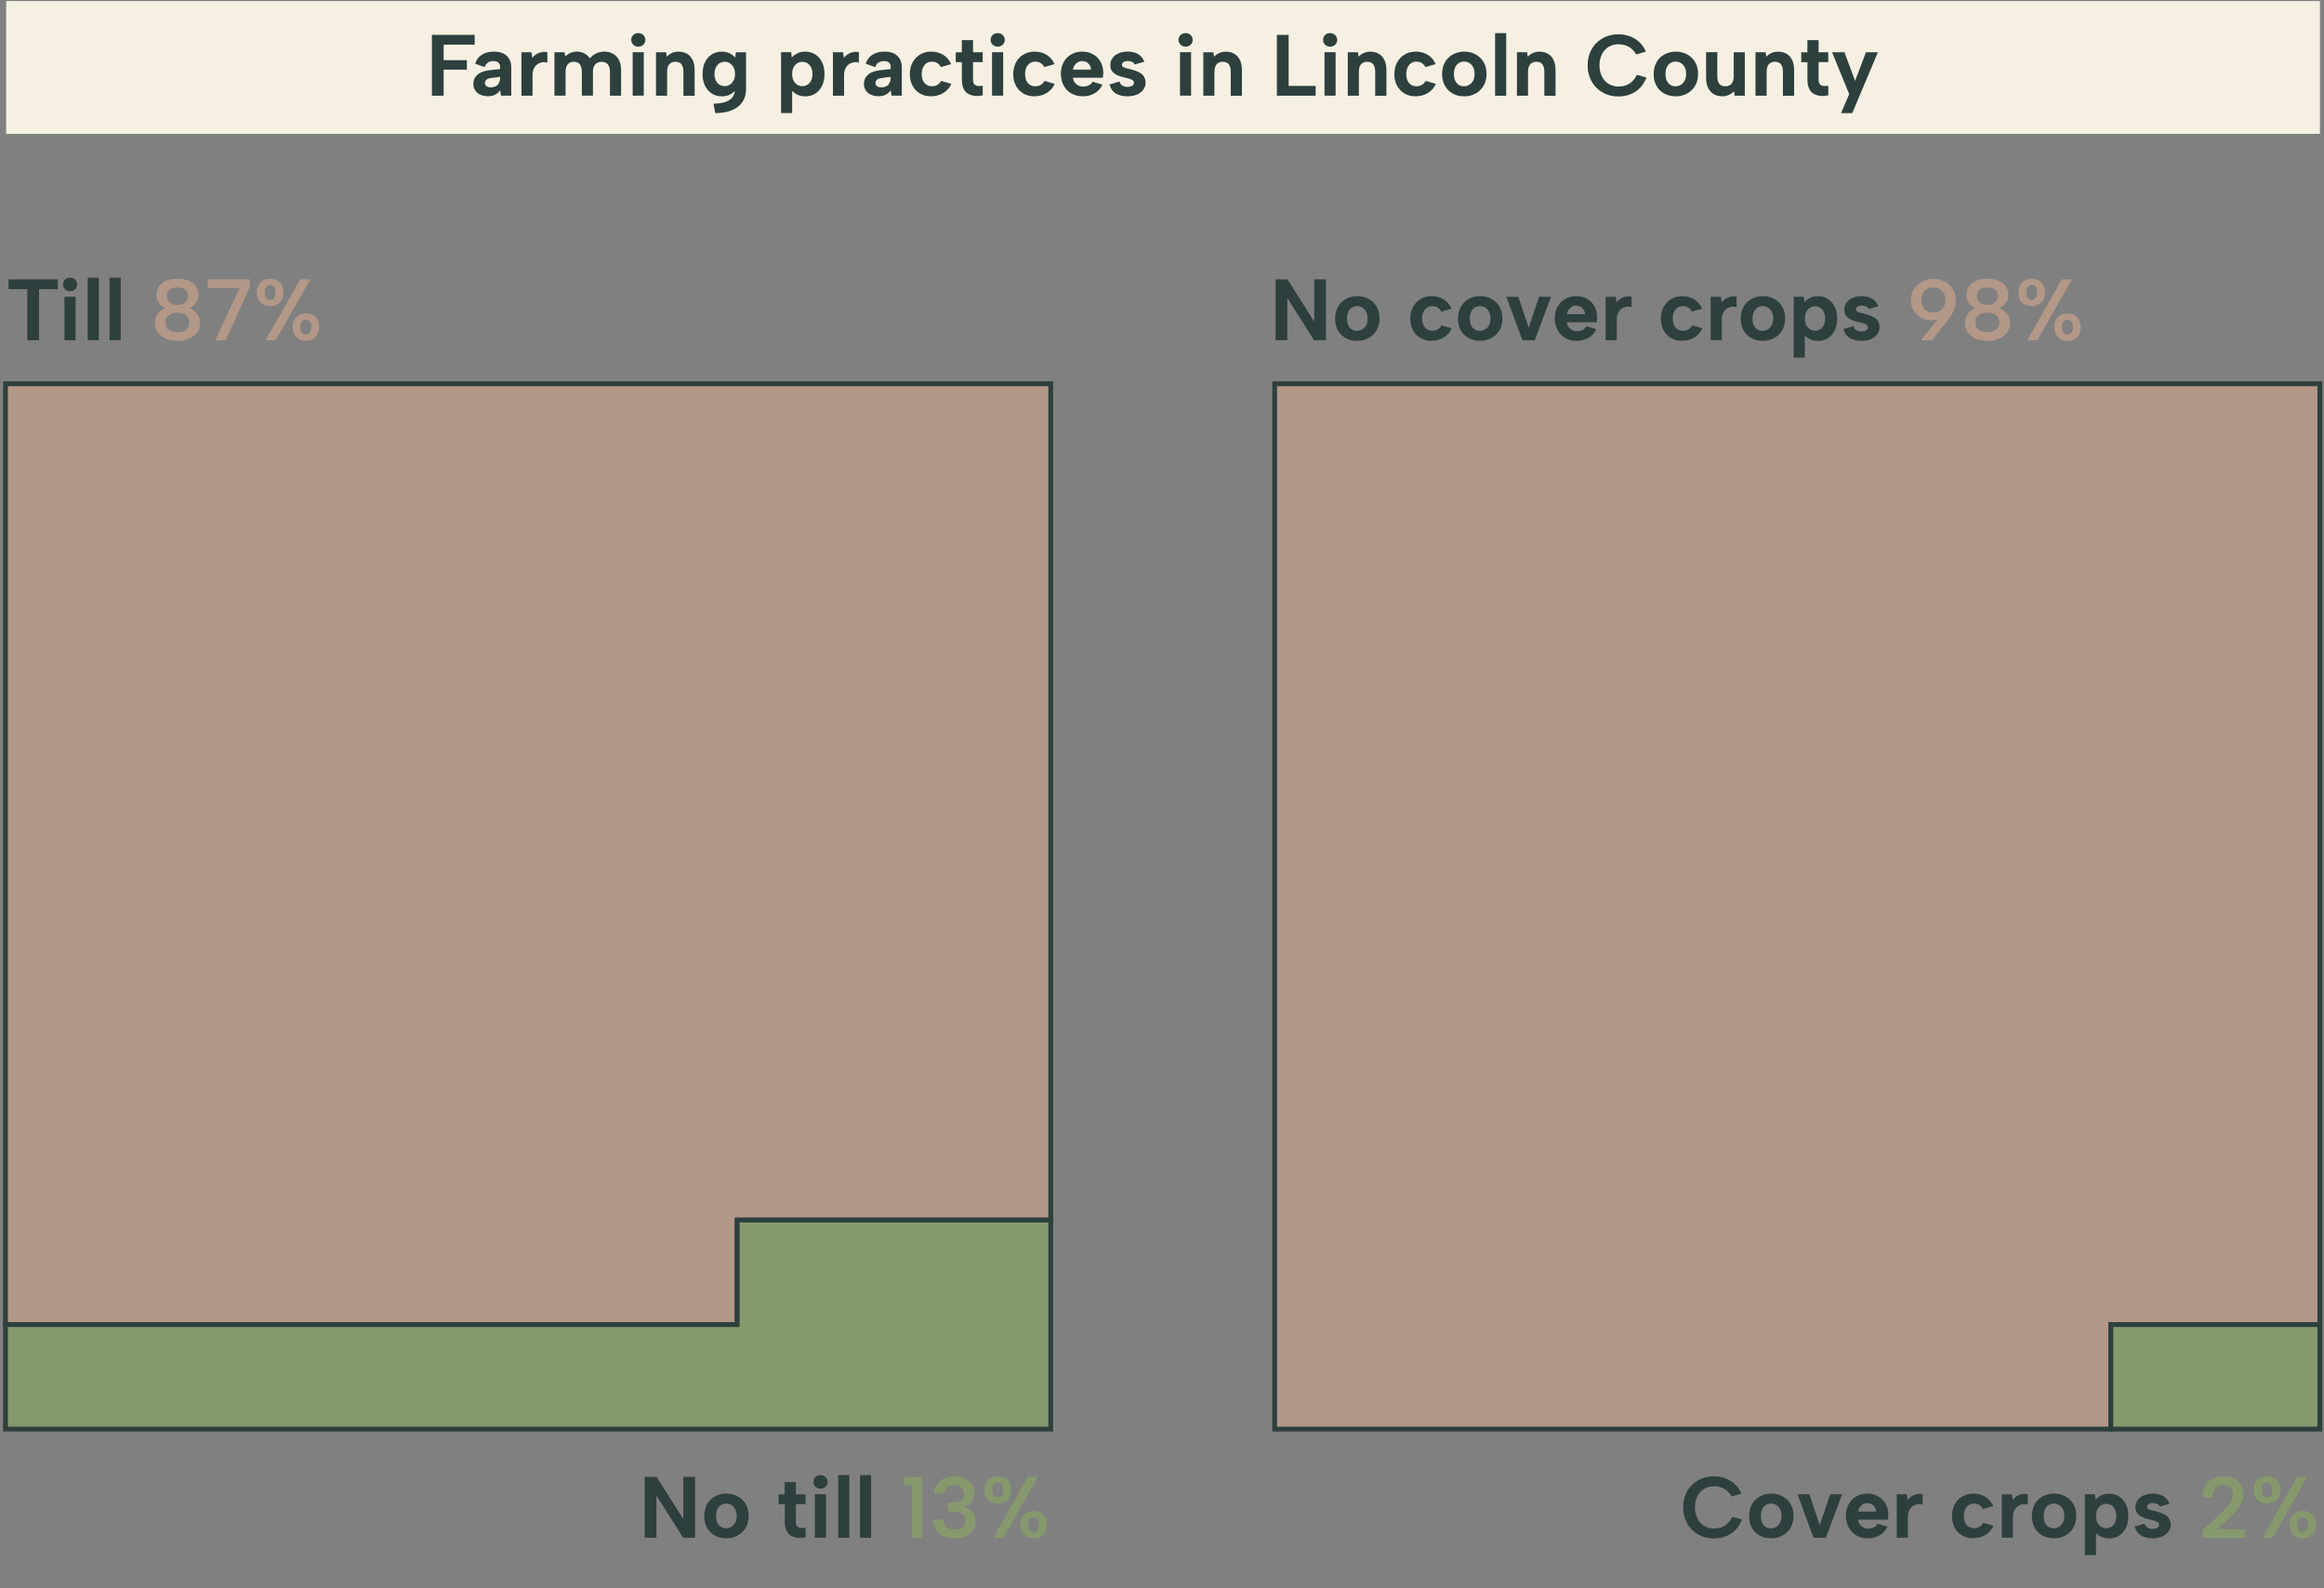 <?xml version="1.0" encoding="UTF-8"?><svg id="Layer_2" xmlns="http://www.w3.org/2000/svg" viewBox="0 0 481.31 328.83"><rect x="0" y="0" width="481.31" height="328.83" fill="#808080" stroke="none"/><defs><style>.cls-1{fill:none;}.cls-1,.cls-2,.cls-3,.cls-4,.cls-5{stroke-width:0px;}.cls-6,.cls-7{stroke:#2d403e;stroke-miterlimit:10;}.cls-6,.cls-4{fill:#b39787;}.cls-7,.cls-3{fill:#86996c;}.cls-2{fill:#2d403e;}.cls-5{fill:#f5f0e2;}</style></defs><g id="Layer_3"><rect class="cls-5" x="1.27" y=".22" width="479.2" height="27.5"/><rect class="cls-1" width="481.31" height="328.83"/><path class="cls-2" d="m1.77,57.85h10.21v2.03h-3.89v10.57h-2.43v-10.57H1.77v-2.03Z"/><path class="cls-2" d="m14.52,60.3c-.43,0-.79-.14-1.06-.41-.28-.28-.41-.61-.41-.99s.14-.73.41-1c.28-.27.63-.41,1.06-.41.41,0,.75.13,1.04.41.28.27.42.6.42,1s-.14.71-.42.99c-.28.28-.63.41-1.04.41Zm-1.17,1.15h2.3v9h-2.3v-9Z"/><path class="cls-2" d="m18.17,57.49h2.3v12.96h-2.3v-12.96Z"/><path class="cls-2" d="m22.69,57.49h2.3v12.96h-2.3v-12.96Z"/><path class="cls-4" d="m34.26,63.81c-.55-.26-1-.62-1.34-1.07s-.51-1.02-.51-1.72c0-.6.16-1.15.48-1.65s.79-.9,1.43-1.2c.64-.3,1.45-.45,2.43-.45s1.78.15,2.42.45c.64.3,1.12.7,1.44,1.2.32.5.48,1.05.48,1.65,0,.66-.18,1.23-.54,1.71-.36.48-.8.84-1.31,1.08.66.25,1.19.64,1.59,1.17.4.53.6,1.16.6,1.91s-.2,1.43-.61,1.97c-.41.55-.96.97-1.66,1.27-.7.3-1.5.45-2.41.45s-1.7-.15-2.41-.45c-.71-.3-1.26-.72-1.66-1.27-.4-.55-.59-1.2-.59-1.97s.2-1.38.59-1.92c.4-.53.92-.92,1.58-1.16Zm2.48.92c-.49,0-.93.08-1.31.23-.38.16-.67.39-.87.69-.21.31-.31.7-.31,1.18,0,.61.21,1.09.63,1.43.42.34,1.04.51,1.85.51s1.42-.17,1.85-.51c.43-.34.65-.82.65-1.43,0-.46-.11-.84-.32-1.15-.21-.31-.5-.55-.87-.71-.37-.16-.81-.24-1.31-.24Zm2.16-3.46c0-.62-.19-1.07-.56-1.34-.37-.27-.91-.4-1.6-.4s-1.2.13-1.59.4c-.39.26-.58.72-.58,1.37,0,.55.2,1,.59,1.34.4.34.92.51,1.58.51s1.18-.17,1.58-.52c.39-.35.58-.8.58-1.35Z"/><path class="cls-4" d="m51.72,57.85v1.58l-4.95,11.02h-2.16l5-10.82h-6.57v-1.78h8.68Z"/><path class="cls-4" d="m53.18,60.55c0-.9.26-1.6.79-2.09.53-.49,1.18-.74,1.96-.74s1.45.25,1.98.74c.53.49.79,1.19.79,2.09s-.26,1.61-.79,2.11c-.53.49-1.19.74-1.98.74s-1.43-.25-1.96-.74-.79-1.19-.79-2.11Zm2.75-1.53c-.34,0-.6.12-.8.35s-.3.63-.3,1.18.1.93.3,1.18.46.37.8.37.61-.12.81-.37c.2-.25.31-.64.31-1.18s-.1-.94-.31-1.18c-.21-.23-.47-.35-.81-.35Zm6.23-1.17h2.11l-7.16,12.6h-2.09l7.15-12.6Zm-1.55,9.88c0-.91.26-1.61.78-2.1.52-.49,1.18-.73,1.97-.73s1.43.24,1.95.73c.52.49.78,1.19.78,2.1s-.26,1.61-.78,2.11c-.52.49-1.17.74-1.95.74s-1.45-.25-1.97-.74c-.52-.49-.78-1.19-.78-2.11Zm2.74-1.53c-.35,0-.62.12-.82.35-.2.23-.3.63-.3,1.18s.1.93.3,1.17c.2.24.47.36.82.36.32,0,.59-.12.8-.36s.32-.63.32-1.17-.11-.95-.32-1.18c-.21-.23-.48-.35-.8-.35Z"/><path class="cls-2" d="m143.95,305.82v12.6h-2.47l-5.53-8.75v8.75h-2.43v-12.6h2.47l5.53,8.75v-8.75h2.43Z"/><path class="cls-2" d="m150.38,318.54c-.88,0-1.66-.19-2.34-.57-.68-.38-1.22-.91-1.61-1.6-.39-.69-.58-1.5-.58-2.44s.2-1.77.6-2.47c.4-.7.95-1.23,1.65-1.61.7-.38,1.48-.57,2.34-.57s1.64.19,2.34.57c.7.38,1.25.91,1.66,1.6.41.69.61,1.5.61,2.44s-.21,1.77-.62,2.47-.97,1.23-1.67,1.61-1.49.57-2.37.57Zm-.02-2.07c.37,0,.73-.09,1.06-.28.34-.19.61-.47.83-.85s.32-.86.32-1.45-.1-1.04-.31-1.41-.47-.66-.8-.85c-.33-.19-.69-.28-1.07-.28s-.72.09-1.04.28c-.32.19-.57.47-.76.85-.19.38-.29.86-.29,1.45s.09,1.04.28,1.41c.19.38.43.66.75.85.31.19.65.28,1.03.28Z"/><path class="cls-2" d="m162.51,309.42v-2.52h2.32v2.52h2v2.03h-2v3.65c0,.47.1.8.31.99.2.19.46.29.77.31.31.01.61,0,.93-.05v1.98c-.55.12-1.09.16-1.61.11-.52-.05-.99-.19-1.39-.42-.41-.23-.73-.59-.96-1.07-.23-.48-.35-1.09-.35-1.84v-3.65h-1.28v-2.03h1.28Z"/><path class="cls-2" d="m169.94,308.26c-.43,0-.79-.14-1.06-.41-.28-.28-.41-.61-.41-.99s.14-.73.41-1c.28-.27.63-.41,1.06-.41.41,0,.75.13,1.04.41.28.27.42.6.42,1s-.14.71-.42.99c-.28.28-.63.41-1.04.41Zm-1.17,1.15h2.3v9h-2.3v-9Z"/><path class="cls-2" d="m173.6,305.46h2.3v12.96h-2.3v-12.96Z"/><path class="cls-2" d="m178.11,305.46h2.3v12.96h-2.3v-12.96Z"/><path class="cls-3" d="m188.91,307.6h-1.69v-1.78h3.82v12.6h-2.12v-10.82Z"/><path class="cls-3" d="m193.43,309.27c.05-.77.26-1.42.64-1.95s.88-.94,1.51-1.21c.63-.28,1.35-.41,2.17-.41.86,0,1.6.17,2.21.49.61.33,1.06.77,1.38,1.31s.47,1.14.47,1.77c0,.46-.1.87-.29,1.24-.19.37-.44.68-.76.94-.31.25-.64.43-.97.54v.07c.46.14.85.34,1.19.59s.6.57.78.96c.19.39.28.86.28,1.41,0,.7-.16,1.31-.49,1.84-.32.53-.8.94-1.43,1.23-.63.29-1.4.44-2.31.44s-1.67-.13-2.34-.4c-.67-.26-1.2-.68-1.58-1.26s-.59-1.32-.63-2.23h2.07c.04.68.25,1.2.63,1.55s1,.52,1.84.52c.48,0,.88-.07,1.19-.22.31-.14.54-.35.68-.63.14-.28.22-.61.22-1.01,0-.77-.25-1.28-.74-1.53s-1.27-.38-2.32-.38h-.47v-1.76h.49c.6-.01,1.11-.08,1.52-.19.41-.11.73-.29.95-.53.22-.24.33-.56.33-.95,0-.55-.16-1.03-.48-1.42-.32-.4-.81-.59-1.49-.59-.47,0-.85.08-1.16.25-.31.17-.54.38-.71.65-.17.26-.27.55-.31.86h-2.07Z"/><path class="cls-3" d="m203.89,308.52c0-.9.26-1.6.79-2.09.53-.49,1.18-.74,1.96-.74s1.45.25,1.98.74c.53.49.79,1.19.79,2.09s-.26,1.61-.79,2.11c-.53.49-1.19.74-1.98.74s-1.43-.25-1.96-.74-.79-1.19-.79-2.11Zm2.75-1.53c-.34,0-.6.12-.8.35s-.3.63-.3,1.18.1.93.3,1.18.46.37.8.37.61-.12.81-.37c.2-.25.31-.64.31-1.18s-.1-.94-.31-1.18c-.21-.23-.47-.35-.81-.35Zm6.23-1.17h2.11l-7.16,12.6h-2.09l7.15-12.6Zm-1.55,9.88c0-.91.26-1.61.78-2.1.52-.49,1.18-.73,1.97-.73s1.43.24,1.95.73c.52.49.78,1.19.78,2.1s-.26,1.61-.78,2.11c-.52.49-1.17.74-1.95.74s-1.45-.25-1.97-.74c-.52-.49-.78-1.19-.78-2.11Zm2.74-1.53c-.35,0-.62.12-.82.35-.2.23-.3.63-.3,1.18s.1.93.3,1.17c.2.24.47.36.82.36.32,0,.59-.12.8-.36s.32-.63.32-1.17-.11-.95-.32-1.18c-.21-.23-.48-.35-.8-.35Z"/><polygon class="cls-6" points="195.96 79.47 174.31 79.47 152.67 79.47 131.02 79.47 109.37 79.47 87.73 79.47 66.08 79.47 44.44 79.47 22.79 79.47 1.14 79.47 1.14 101.11 1.14 122.76 1.14 144.41 1.14 166.05 1.14 187.7 1.14 209.34 1.14 230.99 1.14 252.64 1.14 274.28 22.79 274.28 44.44 274.28 66.08 274.28 87.73 274.28 109.37 274.28 131.02 274.28 152.67 274.28 152.67 252.64 174.31 252.64 195.96 252.64 217.61 252.64 217.61 230.99 217.61 209.34 217.61 187.7 217.61 166.05 217.61 144.41 217.61 122.76 217.61 101.11 217.61 79.47 195.96 79.47"/><polygon class="cls-7" points="195.96 252.64 174.31 252.64 152.67 252.64 152.67 274.28 131.02 274.28 109.37 274.28 87.73 274.28 66.08 274.28 44.44 274.28 22.79 274.28 1.14 274.28 1.14 295.93 22.79 295.93 44.44 295.93 66.08 295.93 87.73 295.93 109.37 295.93 131.02 295.93 152.67 295.93 174.31 295.93 195.96 295.93 217.61 295.93 217.61 274.28 217.61 252.64 195.96 252.64"/><path class="cls-2" d="m274.61,57.85v12.6h-2.47l-5.53-8.75v8.75h-2.43v-12.6h2.47l5.53,8.75v-8.75h2.43Z"/><path class="cls-2" d="m281.04,70.58c-.88,0-1.66-.19-2.34-.57-.68-.38-1.22-.91-1.61-1.6-.39-.69-.58-1.5-.58-2.44s.2-1.77.6-2.47c.4-.7.95-1.23,1.65-1.61.7-.38,1.48-.57,2.34-.57s1.64.19,2.34.57c.7.38,1.25.91,1.66,1.6.41.69.61,1.5.61,2.44s-.21,1.77-.62,2.47-.97,1.23-1.67,1.61-1.49.57-2.37.57Zm-.02-2.07c.37,0,.73-.09,1.06-.28.34-.19.61-.47.83-.85s.32-.86.32-1.45-.1-1.04-.31-1.41-.47-.66-.8-.85c-.33-.19-.69-.28-1.07-.28s-.72.09-1.04.28c-.32.19-.57.47-.76.85-.19.38-.29.86-.29,1.45s.09,1.04.28,1.41c.19.38.43.66.75.85.31.19.65.28,1.03.28Z"/><path class="cls-2" d="m296.48,70.58c-.88,0-1.64-.19-2.3-.58-.66-.38-1.18-.92-1.55-1.61-.37-.69-.56-1.49-.56-2.4s.19-1.73.57-2.43c.38-.7.9-1.24,1.57-1.64.67-.4,1.44-.59,2.31-.59.95,0,1.79.23,2.52.7.73.47,1.25,1.1,1.57,1.89l-2.12.61c-.16-.35-.4-.62-.73-.83s-.71-.31-1.12-.31-.79.11-1.11.32c-.32.22-.56.52-.74.9s-.26.83-.26,1.35c0,.78.19,1.4.58,1.85.38.46.9.68,1.55.68.41,0,.78-.1,1.12-.3s.59-.47.76-.82l2.12.61c-.32.78-.86,1.4-1.61,1.87s-1.6.7-2.55.7Z"/><path class="cls-2" d="m306.49,70.58c-.88,0-1.66-.19-2.34-.57-.68-.38-1.22-.91-1.61-1.6-.39-.69-.58-1.5-.58-2.44s.2-1.77.6-2.47c.4-.7.95-1.23,1.65-1.61.7-.38,1.48-.57,2.34-.57s1.64.19,2.34.57c.7.38,1.25.91,1.66,1.6.41.69.61,1.5.61,2.44s-.21,1.77-.62,2.47-.97,1.23-1.67,1.61-1.49.57-2.37.57Zm-.02-2.07c.37,0,.73-.09,1.06-.28.34-.19.61-.47.83-.85s.32-.86.32-1.45-.1-1.04-.31-1.41-.47-.66-.8-.85c-.33-.19-.69-.28-1.07-.28s-.72.09-1.04.28c-.32.19-.57.47-.76.85-.19.38-.29.86-.29,1.45s.09,1.04.28,1.41c.19.38.43.66.75.85.31.19.65.28,1.03.28Z"/><path class="cls-2" d="m314.45,61.45l2.14,6.41,2.16-6.41h2.47l-3.35,9h-2.57l-3.33-9h2.48Z"/><path class="cls-2" d="m326.54,70.58c-.9,0-1.69-.2-2.38-.59-.68-.4-1.21-.95-1.59-1.66s-.57-1.52-.57-2.45.19-1.67.57-2.36c.38-.68.9-1.22,1.56-1.61s1.42-.58,2.27-.58,1.63.19,2.29.56c.66.37,1.17.89,1.54,1.56s.55,1.44.55,2.33c0,.13,0,.28-.03.44-.02.16-.04.33-.06.51h-6.19c.05.38.17.71.37.98.2.27.44.48.74.63.29.15.63.23,1,.23.44,0,.84-.09,1.2-.27.35-.18.61-.43.76-.74l2.03.61c-.36.77-.89,1.36-1.6,1.78-.71.42-1.52.63-2.45.63Zm1.71-5.53c-.01-.33-.1-.64-.27-.91-.17-.27-.39-.48-.67-.63-.28-.15-.58-.22-.92-.22-.3,0-.58.08-.85.22-.26.15-.49.36-.67.62-.19.26-.31.57-.37.92h3.74Z"/><path class="cls-2" d="m332.54,61.45h2.09l.16,1.15c.25-.31.54-.57.85-.77.32-.2.67-.34,1.05-.41.38-.08.79-.07,1.21.03v2.16c-.32-.11-.66-.14-1.02-.09s-.68.17-.99.38c-.31.2-.56.5-.76.87s-.3.85-.3,1.43v4.25h-2.3v-9Z"/><path class="cls-2" d="m348.38,70.58c-.88,0-1.64-.19-2.3-.58-.66-.38-1.18-.92-1.55-1.61-.37-.69-.56-1.49-.56-2.4s.19-1.73.57-2.43c.38-.7.9-1.24,1.57-1.64.67-.4,1.44-.59,2.31-.59.95,0,1.79.23,2.52.7.73.47,1.25,1.1,1.57,1.89l-2.12.61c-.16-.35-.4-.62-.73-.83s-.71-.31-1.12-.31-.79.11-1.11.32c-.32.22-.56.52-.74.9s-.26.83-.26,1.35c0,.78.19,1.4.58,1.85.38.46.9.68,1.55.68.41,0,.78-.1,1.12-.3s.59-.47.76-.82l2.12.61c-.32.78-.86,1.4-1.61,1.87s-1.6.7-2.55.7Z"/><path class="cls-2" d="m354.3,61.45h2.09l.16,1.15c.25-.31.54-.57.85-.77.32-.2.67-.34,1.05-.41.38-.08.79-.07,1.21.03v2.16c-.32-.11-.66-.14-1.02-.09s-.68.17-.99.38c-.31.2-.56.5-.76.87s-.3.85-.3,1.43v4.25h-2.3v-9Z"/><path class="cls-2" d="m365.04,70.58c-.88,0-1.66-.19-2.34-.57-.68-.38-1.22-.91-1.61-1.6-.39-.69-.58-1.5-.58-2.44s.2-1.77.6-2.47c.4-.7.95-1.23,1.65-1.61.7-.38,1.48-.57,2.34-.57s1.64.19,2.34.57c.7.38,1.25.91,1.66,1.6.41.69.61,1.5.61,2.44s-.21,1.77-.62,2.47-.97,1.23-1.67,1.61-1.49.57-2.37.57Zm-.02-2.07c.37,0,.73-.09,1.06-.28.34-.19.61-.47.83-.85s.32-.86.32-1.45-.1-1.04-.31-1.41-.47-.66-.8-.85c-.33-.19-.69-.28-1.07-.28s-.72.09-1.04.28c-.32.19-.57.47-.76.85-.19.38-.29.86-.29,1.45s.09,1.04.28,1.41c.19.38.43.66.75.85.31.19.65.28,1.03.28Z"/><path class="cls-2" d="m373.5,69.1l.29-.04v4.99h-2.3v-12.6h2.09l.14,1.12c.26-.35.64-.64,1.12-.88s1.03-.36,1.66-.36c.78,0,1.47.19,2.07.58.6.38,1.07.92,1.41,1.61.34.69.51,1.5.51,2.44s-.17,1.75-.51,2.45c-.34.7-.81,1.23-1.4,1.61s-1.29.57-2.08.57c-.7,0-1.3-.14-1.81-.43-.51-.29-.9-.64-1.18-1.04Zm4.5-3.15c0-.76-.2-1.37-.58-1.83s-.9-.69-1.52-.69c-.38,0-.74.1-1.05.3-.32.2-.57.48-.76.85-.19.37-.29.83-.29,1.38s.1,1,.29,1.37c.19.37.45.66.76.85.32.2.67.3,1.05.3.62,0,1.13-.23,1.52-.69s.58-1.07.58-1.83Z"/><path class="cls-2" d="m383.87,67.52c.07.3.19.53.37.68.17.16.37.27.59.33.22.07.45.1.67.1.42,0,.75-.08.99-.24.24-.16.36-.37.36-.62,0-.22-.08-.39-.25-.51s-.38-.22-.64-.3-.53-.14-.82-.2c-.32-.08-.67-.18-1.04-.28-.37-.1-.71-.25-1.03-.44-.32-.19-.59-.44-.8-.75-.21-.31-.31-.69-.31-1.16,0-.56.15-1.05.45-1.47.3-.41.72-.74,1.27-.98s1.18-.36,1.9-.36c.85,0,1.57.18,2.16.54.59.36,1.01.88,1.28,1.55l-2.02.58c-.07-.17-.18-.31-.32-.41-.14-.11-.32-.19-.51-.23-.2-.05-.4-.07-.6-.07-.35,0-.64.07-.86.21-.23.14-.34.33-.34.57,0,.14.04.26.13.35.08.09.2.17.35.22.15.06.32.11.52.16.2.05.42.1.66.16.37.1.75.21,1.12.33s.73.29,1.04.48c.32.19.57.45.76.77.19.32.3.73.32,1.22,0,.53-.15,1.01-.45,1.43s-.73.76-1.3,1.02c-.56.25-1.25.38-2.05.38-.94,0-1.73-.2-2.38-.59-.65-.4-1.08-1.01-1.29-1.85l2.07-.61Z"/><path class="cls-4" d="m400.39,57.73c.89,0,1.69.19,2.39.58.71.38,1.27.91,1.67,1.58.41.67.61,1.43.61,2.29,0,.68-.14,1.37-.42,2.07-.28.7-.71,1.4-1.27,2.11l-3.22,4.1h-2.32l3.76-4.73,2.29-2.3c-.23.88-.68,1.58-1.36,2.11-.68.53-1.49.79-2.44.79-.84,0-1.58-.17-2.23-.52-.65-.35-1.16-.84-1.54-1.47s-.57-1.36-.57-2.19.21-1.61.62-2.27.97-1.18,1.67-1.57c.7-.38,1.48-.58,2.36-.58Zm2.5,4.41c0-.54-.1-1-.3-1.39-.2-.38-.48-.68-.85-.89s-.82-.32-1.35-.32-.99.11-1.35.32-.64.51-.83.89c-.19.38-.29.85-.29,1.39s.1.98.29,1.37c.19.38.47.68.83.88.36.21.81.31,1.35.31s.98-.1,1.35-.31c.37-.2.66-.5.85-.88.2-.38.3-.84.3-1.37Z"/><path class="cls-4" d="m409.11,63.81c-.55-.26-1-.62-1.34-1.07s-.51-1.02-.51-1.72c0-.6.16-1.15.48-1.65s.79-.9,1.43-1.2c.64-.3,1.45-.45,2.43-.45s1.78.15,2.42.45c.64.3,1.12.7,1.44,1.2.32.5.48,1.05.48,1.65,0,.66-.18,1.23-.54,1.71-.36.48-.8.84-1.31,1.08.66.25,1.19.64,1.59,1.17.4.53.6,1.16.6,1.91s-.2,1.43-.61,1.97c-.41.55-.96.97-1.66,1.27-.7.3-1.5.45-2.41.45s-1.7-.15-2.41-.45c-.71-.3-1.26-.72-1.66-1.27-.4-.55-.59-1.2-.59-1.97s.2-1.38.59-1.92c.4-.53.92-.92,1.58-1.16Zm2.48.92c-.49,0-.93.08-1.31.23-.38.16-.67.39-.87.69-.21.31-.31.7-.31,1.18,0,.61.21,1.09.63,1.43.42.34,1.04.51,1.85.51s1.42-.17,1.85-.51c.43-.34.65-.82.65-1.43,0-.46-.11-.84-.32-1.15-.21-.31-.5-.55-.87-.71-.37-.16-.81-.24-1.31-.24Zm2.16-3.46c0-.62-.19-1.07-.56-1.34-.37-.27-.91-.4-1.6-.4s-1.2.13-1.59.4c-.39.26-.58.72-.58,1.37,0,.55.2,1,.59,1.34.4.34.92.51,1.58.51s1.18-.17,1.58-.52c.39-.35.58-.8.58-1.35Z"/><path class="cls-4" d="m418.02,60.55c0-.9.26-1.6.79-2.09.53-.49,1.18-.74,1.96-.74s1.45.25,1.98.74c.53.49.79,1.19.79,2.09s-.26,1.61-.79,2.11c-.53.49-1.19.74-1.98.74s-1.43-.25-1.96-.74-.79-1.19-.79-2.11Zm2.75-1.53c-.34,0-.6.12-.8.35s-.3.63-.3,1.18.1.93.3,1.18.46.37.8.37.61-.12.81-.37c.2-.25.31-.64.31-1.18s-.1-.94-.31-1.18c-.21-.23-.47-.35-.81-.35Zm6.23-1.17h2.11l-7.16,12.6h-2.09l7.15-12.6Zm-1.55,9.88c0-.91.26-1.61.78-2.1.52-.49,1.18-.73,1.97-.73s1.43.24,1.95.73c.52.49.78,1.19.78,2.1s-.26,1.61-.78,2.11c-.52.49-1.17.74-1.95.74s-1.45-.25-1.97-.74c-.52-.49-.78-1.19-.78-2.11Zm2.74-1.53c-.35,0-.62.12-.82.35-.2.23-.3.63-.3,1.18s.1.93.3,1.17c.2.24.47.36.82.36.32,0,.59-.12.8-.36s.32-.63.32-1.17-.11-.95-.32-1.18c-.21-.23-.48-.35-.8-.35Z"/><path class="cls-2" d="m348.59,312.12c0-.95.16-1.82.48-2.6.32-.79.76-1.46,1.34-2.03.58-.57,1.25-1.01,2.02-1.32.77-.31,1.61-.47,2.51-.47,1.3,0,2.44.31,3.45.93s1.75,1.5,2.26,2.66l-2.03.59c-.26-.5-.59-.91-.98-1.22-.39-.31-.81-.54-1.27-.68s-.92-.22-1.39-.22c-.77,0-1.45.18-2.05.55-.6.37-1.06.88-1.39,1.54s-.5,1.42-.5,2.29.17,1.62.5,2.28c.33.65.79,1.17,1.39,1.54.6.37,1.28.56,2.05.56.48,0,.96-.08,1.43-.23.47-.15.92-.4,1.32-.76.41-.36.76-.84,1.04-1.44l2,.56c-.52,1.31-1.28,2.29-2.3,2.94-1.02.65-2.2.98-3.53.98-.9,0-1.74-.16-2.51-.47-.77-.31-1.45-.76-2.02-1.33s-1.02-1.26-1.34-2.04c-.32-.79-.48-1.65-.48-2.58Z"/><path class="cls-2" d="m366.78,318.54c-.88,0-1.66-.19-2.34-.57-.68-.38-1.22-.91-1.61-1.6-.39-.69-.58-1.5-.58-2.44s.2-1.77.6-2.47c.4-.7.95-1.23,1.65-1.61.7-.38,1.48-.57,2.34-.57s1.64.19,2.34.57c.7.38,1.25.91,1.66,1.6.41.69.61,1.5.61,2.44s-.21,1.77-.62,2.47-.97,1.23-1.67,1.61-1.49.57-2.37.57Zm-.02-2.07c.37,0,.73-.09,1.06-.28.34-.19.61-.47.83-.85s.32-.86.32-1.45-.1-1.04-.31-1.41-.47-.66-.8-.85c-.33-.19-.69-.28-1.07-.28s-.72.09-1.04.28c-.32.19-.57.47-.76.85-.19.38-.29.86-.29,1.45s.09,1.04.28,1.41c.19.38.43.66.75.85.31.19.65.28,1.03.28Z"/><path class="cls-2" d="m374.74,309.42l2.14,6.41,2.16-6.41h2.47l-3.35,9h-2.57l-3.33-9h2.48Z"/><path class="cls-2" d="m386.84,318.54c-.9,0-1.69-.2-2.38-.59-.68-.4-1.21-.95-1.59-1.66s-.57-1.52-.57-2.45.19-1.67.57-2.36c.38-.68.9-1.22,1.56-1.61s1.42-.58,2.27-.58,1.63.19,2.29.56c.66.37,1.17.89,1.54,1.56s.55,1.44.55,2.33c0,.13,0,.28-.03.44-.02.16-.04.33-.06.51h-6.19c.05.38.17.71.37.98.2.27.44.48.74.63.29.15.63.23,1,.23.44,0,.84-.09,1.2-.27.35-.18.61-.43.76-.74l2.03.61c-.36.77-.89,1.36-1.6,1.78-.71.42-1.52.63-2.45.63Zm1.71-5.53c-.01-.33-.1-.64-.27-.91-.17-.27-.39-.48-.67-.63-.28-.15-.58-.22-.92-.22-.3,0-.58.08-.85.22-.26.15-.49.36-.67.62-.19.26-.31.57-.37.92h3.74Z"/><path class="cls-2" d="m392.83,309.42h2.09l.16,1.15c.25-.31.54-.57.85-.77.32-.2.67-.34,1.05-.41.38-.08.79-.07,1.21.03v2.16c-.32-.11-.66-.14-1.02-.09s-.68.17-.99.38c-.31.2-.56.5-.76.87s-.3.85-.3,1.43v4.25h-2.3v-9Z"/><path class="cls-2" d="m408.67,318.54c-.88,0-1.64-.19-2.3-.58-.66-.38-1.18-.92-1.55-1.61-.37-.69-.56-1.49-.56-2.4s.19-1.73.57-2.43c.38-.7.9-1.24,1.57-1.64.67-.4,1.44-.59,2.31-.59.95,0,1.79.23,2.52.7.73.47,1.25,1.1,1.57,1.89l-2.12.61c-.16-.35-.4-.62-.73-.83s-.71-.31-1.12-.31-.79.11-1.11.32c-.32.22-.56.52-.74.9s-.26.83-.26,1.35c0,.78.19,1.4.58,1.85.38.46.9.68,1.55.68.41,0,.78-.1,1.12-.3s.59-.47.76-.82l2.12.61c-.32.78-.86,1.4-1.61,1.87s-1.6.7-2.55.7Z"/><path class="cls-2" d="m414.59,309.42h2.09l.16,1.15c.25-.31.54-.57.85-.77.32-.2.67-.34,1.05-.41.38-.08.79-.07,1.21.03v2.16c-.32-.11-.66-.14-1.02-.09s-.68.17-.99.38c-.31.2-.56.5-.76.87s-.3.85-.3,1.43v4.25h-2.3v-9Z"/><path class="cls-2" d="m425.34,318.54c-.88,0-1.66-.19-2.34-.57-.68-.38-1.22-.91-1.61-1.6-.39-.69-.58-1.5-.58-2.44s.2-1.77.6-2.47c.4-.7.95-1.23,1.65-1.61.7-.38,1.48-.57,2.34-.57s1.64.19,2.34.57c.7.38,1.25.91,1.66,1.6.41.69.61,1.5.61,2.44s-.21,1.77-.62,2.47-.97,1.23-1.67,1.61-1.49.57-2.37.57Zm-.02-2.07c.37,0,.73-.09,1.06-.28.34-.19.61-.47.83-.85s.32-.86.32-1.45-.1-1.04-.31-1.41-.47-.66-.8-.85c-.33-.19-.69-.28-1.07-.28s-.72.09-1.04.28c-.32.19-.57.47-.76.85-.19.38-.29.86-.29,1.45s.09,1.04.28,1.41c.19.38.43.66.75.85.31.19.65.28,1.03.28Z"/><path class="cls-2" d="m433.8,317.07l.29-.04v4.99h-2.3v-12.6h2.09l.14,1.12c.26-.35.64-.64,1.12-.88s1.03-.36,1.66-.36c.78,0,1.47.19,2.07.58.6.38,1.07.92,1.41,1.61.34.69.51,1.5.51,2.44s-.17,1.75-.51,2.45c-.34.7-.81,1.23-1.4,1.61s-1.29.57-2.08.57c-.7,0-1.3-.14-1.81-.43-.51-.29-.9-.64-1.18-1.04Zm4.5-3.15c0-.76-.2-1.37-.58-1.83s-.9-.69-1.52-.69c-.38,0-.74.1-1.05.3-.32.2-.57.48-.76.85-.19.37-.29.83-.29,1.38s.1,1,.29,1.37c.19.37.45.66.76.85.32.2.67.3,1.05.3.62,0,1.13-.23,1.52-.69s.58-1.07.58-1.83Z"/><path class="cls-2" d="m444.17,315.48c.07.3.19.53.37.68.17.16.37.27.59.33.22.07.45.1.67.1.42,0,.75-.08.99-.24.24-.16.36-.37.36-.62,0-.22-.08-.39-.25-.51s-.38-.22-.64-.3-.53-.14-.82-.2c-.32-.08-.67-.18-1.04-.28-.37-.1-.71-.25-1.03-.44-.32-.19-.59-.44-.8-.75-.21-.31-.31-.69-.31-1.16,0-.56.15-1.05.45-1.47.3-.41.72-.74,1.27-.98s1.18-.36,1.9-.36c.85,0,1.57.18,2.16.54.59.36,1.01.88,1.28,1.55l-2.02.58c-.07-.17-.18-.31-.32-.41-.14-.11-.32-.19-.51-.23-.2-.05-.4-.07-.6-.07-.35,0-.64.07-.86.21-.23.14-.34.33-.34.57,0,.14.04.26.13.35.08.09.2.17.35.22.15.06.32.11.52.16.2.05.42.1.66.16.37.1.75.21,1.12.33s.73.29,1.04.48c.32.19.57.45.76.77.19.32.3.73.32,1.22,0,.53-.15,1.01-.45,1.43s-.73.76-1.3,1.02c-.56.25-1.25.38-2.05.38-.94,0-1.73-.2-2.38-.59-.65-.4-1.08-1.01-1.29-1.85l2.07-.61Z"/><path class="cls-3" d="m456.17,316.87l3.6-3.35c.66-.64,1.19-1.18,1.58-1.62.4-.44.68-.86.85-1.23s.25-.77.25-1.18c0-.58-.16-1.05-.47-1.42-.31-.37-.85-.56-1.6-.56-.46,0-.84.1-1.16.31-.32.2-.56.5-.74.88-.17.38-.27.83-.28,1.35h-2.05c.02-1,.22-1.81.6-2.46.38-.64.89-1.12,1.53-1.43.64-.31,1.35-.47,2.12-.47.9,0,1.67.16,2.29.48.63.32,1.11.76,1.44,1.33.33.57.5,1.23.5,1.97,0,.54-.1,1.07-.3,1.58-.2.51-.53,1.05-1,1.63s-1.11,1.24-1.93,1.98l-2.18,1.98h5.71v1.78h-8.77v-1.55Z"/><path class="cls-3" d="m466.74,308.52c0-.9.26-1.6.79-2.09.53-.49,1.18-.74,1.96-.74s1.45.25,1.98.74c.53.49.79,1.19.79,2.09s-.26,1.61-.79,2.11c-.53.49-1.19.74-1.98.74s-1.43-.25-1.96-.74-.79-1.19-.79-2.11Zm2.75-1.53c-.34,0-.6.12-.8.35s-.3.63-.3,1.18.1.93.3,1.18.46.37.8.37.61-.12.81-.37c.2-.25.31-.64.31-1.18s-.1-.94-.31-1.18c-.21-.23-.47-.35-.81-.35Zm6.23-1.17h2.11l-7.16,12.6h-2.09l7.15-12.6Zm-1.55,9.88c0-.91.26-1.61.78-2.1.52-.49,1.18-.73,1.97-.73s1.43.24,1.95.73c.52.49.78,1.19.78,2.1s-.26,1.61-.78,2.11c-.52.49-1.17.74-1.95.74s-1.45-.25-1.97-.74c-.52-.49-.78-1.19-.78-2.11Zm2.74-1.53c-.35,0-.62.12-.82.35-.2.23-.3.63-.3,1.18s.1.93.3,1.17c.2.24.47.36.82.36.32,0,.59-.12.8-.36s.32-.63.32-1.17-.11-.95-.32-1.18c-.21-.23-.48-.35-.8-.35Z"/><polygon class="cls-6" points="458.81 79.47 437.16 79.47 415.51 79.47 393.87 79.47 372.22 79.47 350.58 79.47 328.93 79.47 307.28 79.47 285.64 79.47 263.99 79.47 263.99 101.11 263.99 122.76 263.99 144.41 263.99 166.05 263.99 187.7 263.99 209.34 263.99 230.99 263.99 252.64 263.99 274.28 263.99 295.93 285.64 295.93 307.28 295.93 328.93 295.93 350.58 295.93 372.22 295.93 393.87 295.93 415.51 295.93 437.16 295.93 437.16 274.28 458.81 274.28 480.45 274.28 480.45 252.64 480.45 230.99 480.45 209.34 480.45 187.7 480.45 166.05 480.45 144.41 480.45 122.76 480.45 101.11 480.45 79.47 458.81 79.47"/><polygon class="cls-7" points="458.81 274.28 437.16 274.28 437.16 295.93 458.81 295.93 480.45 295.93 480.45 274.28 458.81 274.28"/><path class="cls-2" d="m89.45,7.22h8.86v2.03h-6.43v3.21h4.81v1.96h-4.81v5.4h-2.43V7.22Z"/><path class="cls-2" d="m103.76,19.82l-.18-1.1c-.3.37-.64.67-1.02.88-.38.21-.88.32-1.52.32-.6,0-1.12-.11-1.58-.32-.45-.21-.8-.5-1.05-.88-.25-.38-.38-.83-.38-1.34,0-.76.27-1.38.82-1.88.54-.5,1.37-.81,2.47-.95l2.25-.25v-.63c0-.25-.11-.49-.34-.7-.23-.21-.59-.32-1.08-.32-.43,0-.81.11-1.12.32-.32.21-.53.52-.64.94l-1.98-.72c.24-.8.7-1.42,1.37-1.85.67-.43,1.5-.65,2.48-.65,1.2,0,2.1.3,2.71.89.61.59.91,1.38.91,2.35v5.88h-2.12Zm-.18-3.91l-1.94.25c-.4.05-.7.17-.9.35-.21.19-.31.41-.31.68s.1.46.31.64c.2.17.49.26.86.26.42,0,.78-.08,1.07-.23s.52-.38.67-.69c.16-.3.23-.67.23-1.12v-.14Z"/><path class="cls-2" d="m107.99,10.82h2.09l.16,1.15c.25-.31.54-.57.86-.77.32-.2.67-.34,1.05-.41.38-.08.79-.07,1.21.03v2.16c-.32-.11-.66-.14-1.02-.09-.35.05-.68.17-.99.38-.31.2-.56.49-.76.87-.2.38-.3.85-.3,1.43v4.25h-2.3v-9Z"/><path class="cls-2" d="m114.83,10.82h2.09l.16.88c.29-.3.63-.54,1.04-.73.4-.19.84-.28,1.32-.28.58,0,1.1.12,1.58.37.48.25.86.6,1.15,1.05.32-.44.75-.79,1.27-1.04.52-.25,1.09-.38,1.7-.38.71,0,1.32.15,1.84.45.52.3.93.74,1.22,1.3.29.57.43,1.28.43,2.12v5.26h-2.3v-4.95c0-.68-.15-1.2-.45-1.55-.3-.35-.73-.52-1.28-.52s-1,.18-1.32.53c-.32.35-.48.88-.48,1.57v4.91h-2.3v-4.95c0-.68-.13-1.2-.41-1.55-.27-.35-.68-.52-1.23-.52s-.99.18-1.29.53c-.29.35-.44.87-.44,1.56v4.93h-2.3v-9Z"/><path class="cls-2" d="m132.2,9.66c-.43,0-.79-.14-1.06-.41-.28-.28-.41-.61-.41-.99s.14-.73.41-1,.63-.4,1.06-.4c.41,0,.75.13,1.04.4.28.27.42.6.42,1s-.14.71-.42.99c-.28.28-.63.41-1.04.41Zm-1.17,1.15h2.3v9h-2.3v-9Z"/><path class="cls-2" d="m135.86,10.82h2.09l.16.92c.29-.32.64-.58,1.05-.76.41-.19.86-.28,1.34-.28.71,0,1.31.15,1.81.45.5.3.88.74,1.15,1.3.27.57.4,1.28.4,2.12v5.26h-2.32v-4.95c0-.7-.14-1.22-.41-1.57-.28-.35-.69-.52-1.24-.52s-.99.18-1.29.53c-.29.35-.44.88-.44,1.57v4.93h-2.3v-9Z"/><path class="cls-2" d="m152.42,10.82h2.09v7.67c0,1.02-.25,1.9-.76,2.64-.5.74-1.23,1.31-2.19,1.7-.95.4-2.1.59-3.43.59l-.36-1.94c1.45-.02,2.55-.28,3.3-.77s1.12-1.2,1.12-2.12v-.04l.31-.11c-.29.42-.68.78-1.19,1.07s-1.1.44-1.8.44c-.79,0-1.49-.19-2.09-.58-.6-.38-1.07-.92-1.41-1.61-.34-.69-.51-1.5-.51-2.44s.17-1.75.51-2.45c.34-.7.81-1.23,1.41-1.61.6-.38,1.3-.57,2.09-.57.41,0,.79.06,1.14.17.35.12.67.27.94.45.27.19.5.39.68.62l.14-1.12Zm-4.45,4.5c0,.76.2,1.37.59,1.83.39.46.91.69,1.56.69.37,0,.71-.1,1.03-.3.31-.2.57-.49.77-.87.2-.38.3-.83.3-1.35s-.1-1-.3-1.37c-.2-.37-.46-.66-.77-.86-.32-.2-.66-.3-1.02-.3-.65,0-1.17.23-1.56.69-.39.46-.59,1.07-.59,1.83Z"/><path class="cls-2" d="m163.77,18.47l.29-.04v4.98h-2.3v-12.6h2.09l.14,1.12c.26-.35.64-.64,1.12-.88.48-.24,1.03-.36,1.66-.36.78,0,1.47.19,2.07.58.6.38,1.07.92,1.41,1.61.34.69.51,1.5.51,2.44s-.17,1.75-.51,2.45c-.34.7-.81,1.23-1.4,1.61-.59.38-1.29.57-2.08.57-.7,0-1.3-.14-1.81-.43-.51-.29-.9-.64-1.18-1.04Zm4.5-3.15c0-.76-.2-1.37-.59-1.83-.39-.46-.9-.69-1.52-.69-.38,0-.74.1-1.05.3-.32.2-.57.48-.76.85-.19.37-.29.83-.29,1.38s.1,1,.29,1.37c.19.37.45.66.76.85.32.2.67.3,1.05.3.62,0,1.13-.23,1.52-.69.39-.46.59-1.07.59-1.83Z"/><path class="cls-2" d="m172.52,10.82h2.09l.16,1.15c.25-.31.54-.57.85-.77.32-.2.67-.34,1.05-.41.38-.08.79-.07,1.21.03v2.16c-.32-.11-.66-.14-1.02-.09-.35.05-.68.17-.99.38-.31.2-.56.49-.76.87-.2.38-.3.85-.3,1.43v4.25h-2.3v-9Z"/><path class="cls-2" d="m184.65,19.82l-.18-1.1c-.3.37-.64.67-1.02.88-.38.21-.88.32-1.52.32-.6,0-1.12-.11-1.58-.32-.45-.21-.8-.5-1.05-.88-.25-.38-.38-.83-.38-1.34,0-.76.27-1.38.82-1.88.54-.5,1.37-.81,2.47-.95l2.25-.25v-.63c0-.25-.11-.49-.34-.7-.23-.21-.59-.32-1.08-.32-.43,0-.81.11-1.12.32-.32.21-.53.52-.64.94l-1.98-.72c.24-.8.7-1.42,1.37-1.85.67-.43,1.5-.65,2.48-.65,1.2,0,2.1.3,2.71.89.61.59.91,1.38.91,2.35v5.88h-2.12Zm-.18-3.91l-1.94.25c-.4.05-.7.17-.9.35-.21.19-.31.41-.31.68s.1.46.31.64c.2.17.49.26.86.26.42,0,.78-.08,1.07-.23s.52-.38.67-.69c.16-.3.23-.67.23-1.12v-.14Z"/><path class="cls-2" d="m192.84,19.94c-.88,0-1.64-.19-2.3-.58-.66-.38-1.18-.92-1.55-1.61-.37-.69-.56-1.49-.56-2.4s.19-1.73.57-2.43c.38-.7.9-1.24,1.57-1.64s1.44-.59,2.31-.59c.95,0,1.79.23,2.52.7.73.47,1.25,1.1,1.57,1.89l-2.12.61c-.16-.35-.4-.62-.73-.83-.33-.2-.71-.3-1.12-.3s-.79.11-1.11.32c-.32.22-.56.52-.74.9-.17.38-.26.83-.26,1.35,0,.78.19,1.4.58,1.86.38.46.9.68,1.55.68.41,0,.78-.1,1.12-.3.34-.2.59-.47.76-.82l2.12.61c-.32.78-.86,1.4-1.61,1.87-.75.47-1.6.7-2.55.7Z"/><path class="cls-2" d="m199.2,10.82v-2.52h2.32v2.52h2v2.04h-2v3.65c0,.47.1.8.31.99.2.19.46.29.77.31.31.01.62,0,.93-.05v1.98c-.55.12-1.09.16-1.61.11-.52-.05-.99-.19-1.4-.42-.41-.23-.73-.59-.96-1.07-.23-.48-.35-1.09-.35-1.84v-3.65h-1.28v-2.04h1.28Z"/><path class="cls-2" d="m206.63,9.66c-.43,0-.79-.14-1.06-.41-.28-.28-.41-.61-.41-.99s.14-.73.41-1,.63-.4,1.06-.4c.41,0,.75.13,1.04.4.28.27.42.6.42,1s-.14.71-.42.99c-.28.28-.63.41-1.04.41Zm-1.17,1.15h2.3v9h-2.3v-9Z"/><path class="cls-2" d="m214.25,19.94c-.88,0-1.64-.19-2.3-.58-.66-.38-1.18-.92-1.55-1.61-.37-.69-.56-1.49-.56-2.4s.19-1.73.57-2.43c.38-.7.9-1.24,1.57-1.64s1.44-.59,2.31-.59c.95,0,1.79.23,2.52.7.73.47,1.25,1.1,1.57,1.89l-2.12.61c-.16-.35-.4-.62-.73-.83-.33-.2-.71-.3-1.12-.3s-.79.11-1.11.32c-.32.22-.56.52-.74.9-.17.38-.26.83-.26,1.35,0,.78.19,1.4.58,1.86.38.46.9.68,1.55.68.41,0,.78-.1,1.12-.3.34-.2.59-.47.76-.82l2.12.61c-.32.78-.86,1.4-1.61,1.87-.75.47-1.6.7-2.55.7Z"/><path class="cls-2" d="m224.25,19.94c-.9,0-1.69-.2-2.38-.59-.68-.4-1.22-.95-1.59-1.66-.38-.71-.57-1.52-.57-2.45s.19-1.67.57-2.36.9-1.22,1.56-1.61c.66-.39,1.42-.58,2.27-.58s1.63.19,2.29.56c.66.37,1.17.89,1.54,1.56.37.67.55,1.44.55,2.33,0,.13,0,.28-.03.44s-.04.33-.06.51h-6.19c.05.38.17.71.37.98s.44.48.74.63c.29.15.63.23,1,.23.44,0,.84-.09,1.2-.27.35-.18.61-.43.76-.74l2.04.61c-.36.77-.89,1.36-1.6,1.78s-1.52.63-2.45.63Zm1.71-5.53c-.01-.33-.1-.64-.27-.91-.17-.27-.39-.48-.67-.63-.28-.15-.58-.22-.92-.22-.3,0-.58.08-.85.22-.26.15-.49.36-.67.62-.19.27-.31.57-.37.92h3.74Z"/><path class="cls-2" d="m231.87,16.88c.07.3.19.53.37.68.17.16.37.27.59.33.22.07.45.1.67.1.42,0,.75-.08.99-.24s.36-.37.36-.62c0-.22-.08-.39-.25-.51-.17-.12-.38-.22-.64-.3s-.53-.14-.82-.2c-.32-.08-.67-.18-1.04-.28-.37-.1-.71-.25-1.04-.44-.32-.19-.59-.44-.8-.75s-.31-.69-.31-1.16c0-.56.15-1.05.45-1.47s.72-.74,1.27-.98c.54-.24,1.18-.36,1.9-.36.85,0,1.57.18,2.16.54.59.36,1.01.88,1.28,1.55l-2.02.58c-.07-.17-.18-.31-.32-.41-.14-.11-.31-.19-.51-.23s-.4-.07-.6-.07c-.35,0-.64.07-.86.21s-.34.33-.34.57c0,.14.04.26.13.35s.2.17.35.22c.15.06.32.12.52.16.2.05.42.1.66.16.37.1.75.21,1.12.33.38.12.73.29,1.04.48.32.19.57.45.76.77s.3.73.32,1.22c0,.53-.15,1.01-.45,1.43-.3.43-.73.76-1.3,1.02-.56.25-1.25.38-2.05.38-.94,0-1.73-.2-2.38-.59-.65-.4-1.08-1.01-1.29-1.86l2.07-.61Z"/><path class="cls-2" d="m245.55,9.66c-.43,0-.79-.14-1.06-.41-.28-.28-.41-.61-.41-.99s.14-.73.41-1c.28-.27.63-.4,1.06-.4.41,0,.75.13,1.04.4s.42.6.42,1-.14.71-.42.99c-.28.28-.63.41-1.04.41Zm-1.17,1.15h2.3v9h-2.3v-9Z"/><path class="cls-2" d="m249.2,10.82h2.09l.16.92c.29-.32.64-.58,1.05-.76.41-.19.86-.28,1.34-.28.71,0,1.31.15,1.81.45.5.3.88.74,1.15,1.3.27.57.41,1.28.41,2.12v5.26h-2.32v-4.95c0-.7-.14-1.22-.41-1.57-.28-.35-.69-.52-1.24-.52s-.99.18-1.29.53c-.29.35-.44.88-.44,1.57v4.93h-2.3v-9Z"/><path class="cls-2" d="m266.88,7.22v10.57h5.6v2.03h-8.03V7.22h2.43Z"/><path class="cls-2" d="m275.48,9.66c-.43,0-.79-.14-1.06-.41-.28-.28-.41-.61-.41-.99s.14-.73.41-1,.63-.4,1.06-.4c.41,0,.75.13,1.04.4.28.27.42.6.42,1s-.14.71-.42.99c-.28.28-.63.41-1.04.41Zm-1.17,1.15h2.3v9h-2.3v-9Z"/><path class="cls-2" d="m279.13,10.82h2.09l.16.92c.29-.32.64-.58,1.05-.76.41-.19.86-.28,1.34-.28.71,0,1.31.15,1.81.45.5.3.88.74,1.15,1.3.27.57.4,1.28.4,2.12v5.26h-2.32v-4.95c0-.7-.14-1.22-.41-1.57s-.69-.52-1.24-.52-.99.18-1.29.53-.44.88-.44,1.57v4.93h-2.3v-9Z"/><path class="cls-2" d="m293.19,19.94c-.88,0-1.64-.19-2.3-.58s-1.18-.92-1.55-1.61-.56-1.49-.56-2.4.19-1.73.57-2.43c.38-.7.9-1.24,1.57-1.64s1.44-.59,2.31-.59c.95,0,1.79.23,2.52.7.73.47,1.25,1.1,1.57,1.89l-2.12.61c-.16-.35-.4-.62-.73-.83-.33-.2-.71-.3-1.12-.3s-.79.11-1.11.32c-.32.22-.56.52-.74.9-.17.38-.26.83-.26,1.35,0,.78.19,1.4.58,1.86.38.46.9.68,1.55.68.41,0,.78-.1,1.12-.3.34-.2.59-.47.76-.82l2.12.61c-.32.78-.86,1.4-1.61,1.87-.75.47-1.6.7-2.55.7Z"/><path class="cls-2" d="m303.2,19.94c-.88,0-1.66-.19-2.34-.57-.68-.38-1.22-.91-1.61-1.6-.39-.69-.58-1.5-.58-2.44s.2-1.77.6-2.46.95-1.23,1.65-1.61c.7-.38,1.48-.57,2.34-.57s1.64.19,2.34.57c.7.38,1.25.91,1.66,1.6.41.69.61,1.5.61,2.44s-.21,1.77-.62,2.47c-.41.7-.97,1.23-1.67,1.61-.7.38-1.49.57-2.37.57Zm-.02-2.07c.37,0,.72-.09,1.06-.28.34-.19.61-.47.83-.85.22-.38.32-.86.32-1.45s-.1-1.04-.31-1.41c-.2-.38-.47-.66-.8-.85-.33-.19-.69-.28-1.07-.28s-.72.09-1.04.28c-.32.19-.57.47-.76.85-.19.38-.29.86-.29,1.45s.09,1.04.28,1.41c.19.38.43.66.75.85.31.19.65.28,1.03.28Z"/><path class="cls-2" d="m309.64,6.86h2.3v12.96h-2.3V6.86Z"/><path class="cls-2" d="m314.16,10.82h2.09l.16.92c.29-.32.64-.58,1.05-.76.41-.19.86-.28,1.34-.28.71,0,1.31.15,1.81.45.5.3.88.74,1.15,1.3.27.57.4,1.28.4,2.12v5.26h-2.32v-4.95c0-.7-.14-1.22-.41-1.57s-.69-.52-1.24-.52-.99.18-1.29.53-.44.88-.44,1.57v4.93h-2.3v-9Z"/><path class="cls-2" d="m328.81,13.52c0-.95.16-1.82.48-2.6s.77-1.46,1.34-2.03c.58-.57,1.25-1.01,2.02-1.32s1.61-.47,2.51-.47c1.3,0,2.45.31,3.45.93,1,.62,1.75,1.5,2.26,2.66l-2.03.59c-.26-.5-.59-.91-.98-1.22-.39-.31-.81-.54-1.27-.68-.46-.14-.92-.22-1.39-.22-.77,0-1.45.18-2.05.55-.6.37-1.07.88-1.39,1.54-.33.66-.5,1.42-.5,2.29s.17,1.62.5,2.28c.33.65.79,1.17,1.39,1.54.6.37,1.28.56,2.05.56.48,0,.96-.07,1.43-.22.47-.15.92-.4,1.32-.77.41-.36.76-.84,1.04-1.44l2,.56c-.52,1.31-1.28,2.29-2.3,2.94-1.02.65-2.2.98-3.53.98-.9,0-1.74-.16-2.51-.47s-1.45-.76-2.02-1.33c-.58-.58-1.02-1.26-1.34-2.04-.32-.79-.48-1.65-.48-2.58Z"/><path class="cls-2" d="m347.01,19.94c-.88,0-1.66-.19-2.34-.57-.68-.38-1.22-.91-1.61-1.6-.39-.69-.58-1.5-.58-2.44s.2-1.77.6-2.46c.4-.7.95-1.23,1.65-1.61.7-.38,1.48-.57,2.34-.57s1.64.19,2.34.57c.7.38,1.25.91,1.66,1.6.41.69.61,1.5.61,2.44s-.21,1.77-.62,2.47c-.41.7-.97,1.23-1.67,1.61-.7.38-1.49.57-2.37.57Zm-.02-2.07c.37,0,.73-.09,1.06-.28.34-.19.61-.47.83-.85.21-.38.32-.86.32-1.45s-.1-1.04-.31-1.41c-.21-.38-.47-.66-.8-.85-.33-.19-.69-.28-1.07-.28s-.72.09-1.04.28c-.32.19-.57.47-.76.85-.19.38-.29.86-.29,1.45s.09,1.04.28,1.41c.19.38.44.66.75.85.31.19.65.28,1.03.28Z"/><path class="cls-2" d="m361.36,19.82h-2.11l-.14-.94c-.3.34-.66.6-1.07.78s-.86.28-1.32.28c-.7,0-1.3-.15-1.8-.45-.5-.3-.89-.73-1.17-1.3-.28-.57-.41-1.28-.41-2.12v-5.26h2.32v4.97c0,.68.13,1.2.4,1.56s.69.53,1.25.53,1-.18,1.3-.54c.3-.36.45-.88.45-1.56v-4.95h2.3v9Z"/><path class="cls-2" d="m363.57,10.82h2.09l.16.92c.29-.32.64-.58,1.05-.76.41-.19.86-.28,1.34-.28.71,0,1.31.15,1.81.45.5.3.88.74,1.15,1.3.27.57.4,1.28.4,2.12v5.26h-2.32v-4.95c0-.7-.14-1.22-.41-1.57-.28-.35-.69-.52-1.24-.52s-.99.18-1.29.53c-.29.35-.44.88-.44,1.57v4.93h-2.3v-9Z"/><path class="cls-2" d="m374.32,10.82v-2.52h2.32v2.52h2v2.04h-2v3.65c0,.47.1.8.31.99.2.19.46.29.77.31.31.01.62,0,.93-.05v1.98c-.55.12-1.09.16-1.61.11-.52-.05-.99-.19-1.4-.42-.41-.23-.73-.59-.96-1.07-.23-.48-.35-1.09-.35-1.84v-3.65h-1.28v-2.04h1.28Z"/><path class="cls-2" d="m386.45,10.82h2.47l-5.31,12.6h-2.32l1.69-3.92-3.55-8.68h2.57l2.2,5.92,2.25-5.92Z"/></g></svg>